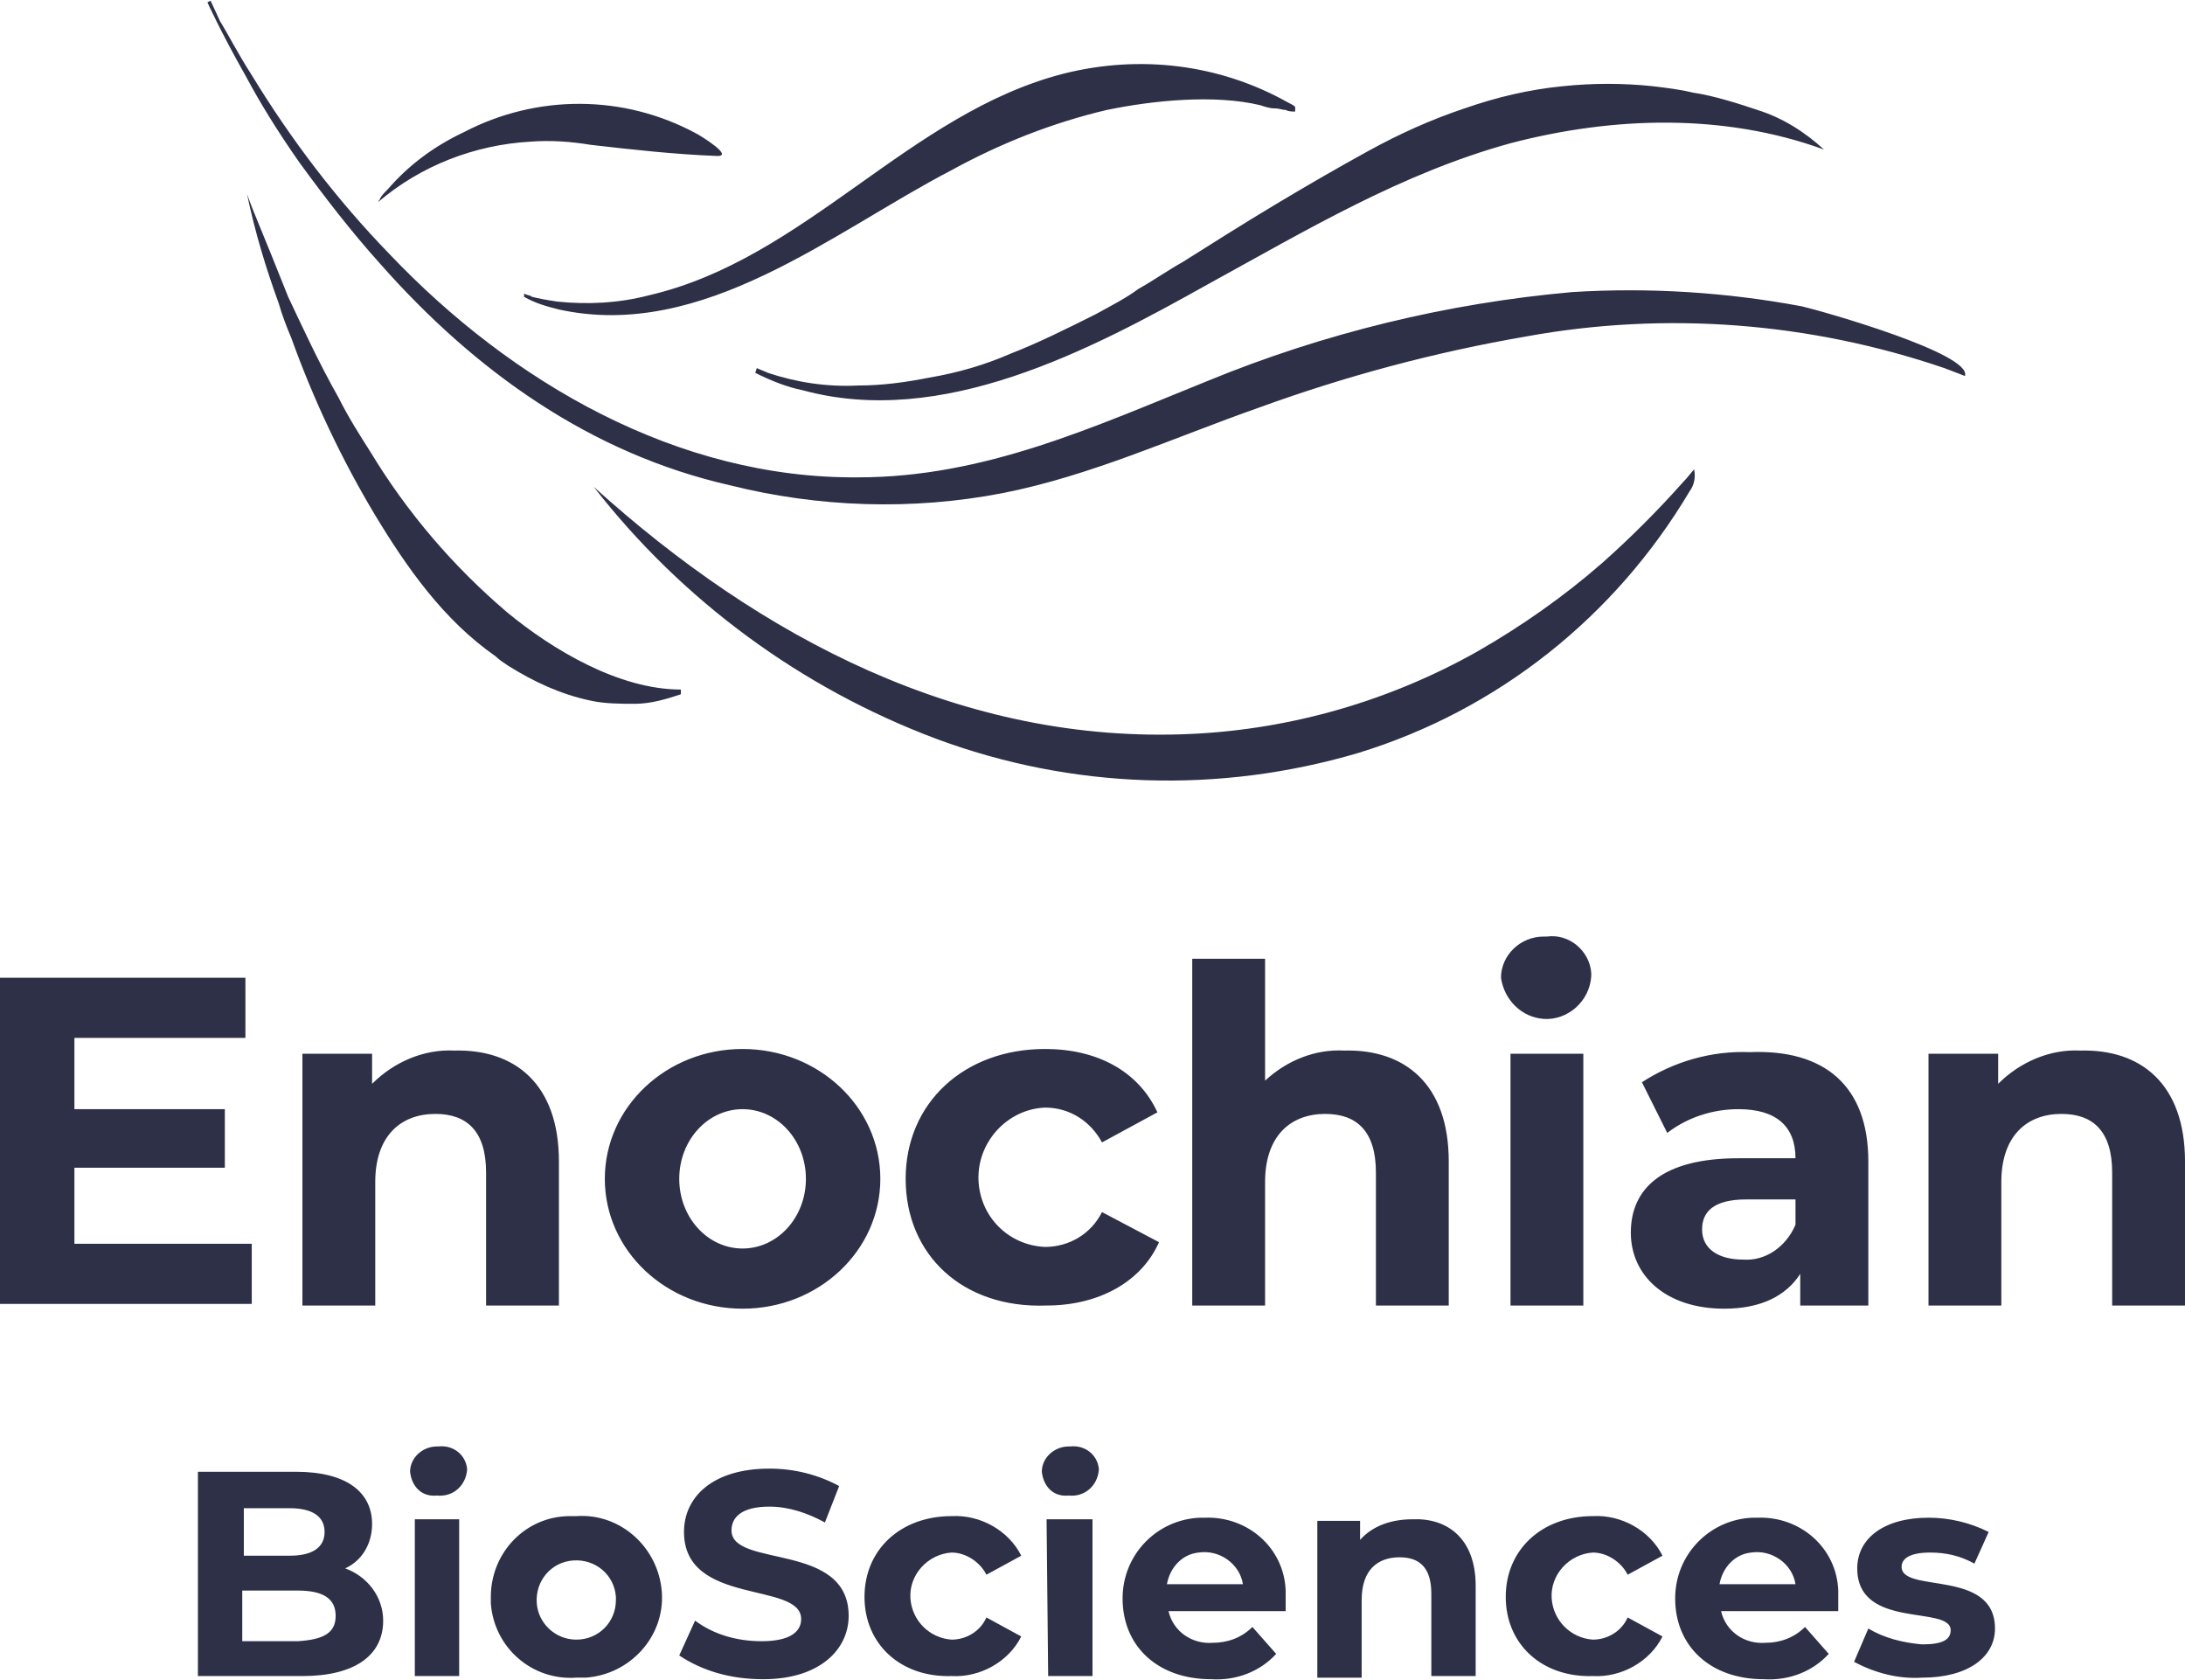 <svg version="1.2" xmlns="http://www.w3.org/2000/svg" viewBox="0 0 1518 1167" width="1518" height="1167">
	<title>logo (1)-svg</title>
	<style>
		.s0 { fill: #2d3047 } 
	</style>
	<path id="Layer" fill-rule="evenodd" class="s0" d="m412.5 338.2c115.5 104.5 256.3 179.3 415.8 171.6 69.3-3.3 137.5-23.1 198-57.2 30.8-17.6 60.5-38.5 86.9-61.6q29.7-26.4 56.1-56.1c3.3-3.3 5.5-6.6 7.7-8.8 1.1 5.5 0 11-3.3 15.4-51.7 86.9-133.1 151.8-229.9 181.5-96.8 28.6-199.1 25.3-293.7-9.9-93.5-35.2-176-95.7-237.6-174.9zm-266.2-337.7l6.6 14.3c5.5 8.8 12.1 22 22 37.4 27.5 45.1 59.4 86.9 95.7 124.3 84.7 89.1 200.2 156.2 325.6 155.1 88 0 163.9-35.2 243.1-67.1 80.3-33 166.1-53.9 253-61.6 52.8-3.3 106.7 0 159.5 9.9 14.3 3.3 118.8 33 113.3 48.4 0 0-5.5-2.2-14.3-5.5-93.5-31.9-193.6-39.6-290.4-22-63.8 11-125.4 27.5-185.9 49.5-59.4 20.9-116.6 47.3-178.2 59.4-62.7 12.1-127.6 9.9-189.2-5.5-96.8-22-177.1-79.2-243.1-154-19.8-22-38.5-46.2-56.1-70.4-15.4-22-27.5-41.8-36.3-58.3-18.7-33-27.5-52.8-27.5-52.8zm379.5 255.2c2.2 1.1 5.5 2.2 7.7 3.3 19.8 6.6 40.7 9.9 62.7 8.8 16.5 0 33-2.2 49.5-5.5q29.7-5 56.1-16.5c19.8-7.7 39.6-17.6 59.4-27.5 9.9-5.5 20.9-11 29.7-17.6 9.9-5.5 20.9-13.2 30.8-18.7 20.9-13.2 41.8-26.4 63.8-39.6 22-13.2 42.9-25.3 64.9-37.4 22-12.1 44-22 67.1-29.7 22-7.7 45.1-13.2 68.2-15.4q31.3-3.3 62.7 0c8.8 1.1 18.7 2.2 27.5 4.4 7.7 1.1 16.5 3.3 24.2 5.5 7.7 2.2 14.3 4.4 20.9 6.6 17.6 5.5 33 15.4 46.2 27.5-69.3-25.3-146.3-23.1-217.8-4.4-75.9 20.9-141.9 60.5-210.1 97.9-82.5 46.2-184.8 100.1-281.6 73.7-11-2.2-22-6.6-33-12.1zm-262.9-115.5c0-1.1 1.1-1.1 1.1-2.2 1.1-2.2 3.3-4.4 5.5-6.6q21.4-24.8 52.8-39.6c50.6-26.4 111.1-26.4 161.7 1.1 2.2 1.1 27.5 16.5 13.2 15.4-28.6-1.1-58.3-4.4-86.9-7.7-13.2-2.2-27.5-3.3-41.8-2.2-38.5 2.2-75.9 16.5-105.6 41.8zm-91.3-5.5c0 0 2.2 6.6 7.7 19.8 5.5 13.2 12.1 29.7 20.9 51.7 9.9 20.9 20.9 45.1 35.2 70.4 6.6 13.2 14.3 25.3 22 37.4 25.3 41.8 57.2 79.2 94.6 111.1 31.9 26.4 78.1 53.9 121 53.9v3.3c-9.9 3.3-20.9 6.6-31.9 6.6-9.9 0-20.9 0-30.8-2.2-20.9-4.4-39.6-13.2-57.2-24.2-3.3-2.2-6.6-4.4-8.8-6.6-36.3-25.3-61.6-61.6-83.6-97.9-23.1-38.5-42.9-80.3-58.3-123.2-3.3-7.7-6.6-16.5-8.8-24.2-8.8-24.2-16.5-49.5-22-75.9zm192.5 69.3c2.2 1.1 4.4 1.1 5.5 2.2 4.4 1.1 9.9 2.2 17.6 3.3 20.9 2.2 42.9 1.1 63.8-4.4 108.9-25.3 180.4-126.5 288.2-154 52.8-13.2 107.8-6.6 155.1 19.8 2.2 1.1 4.4 2.2 5.5 3.3v3.3c-2.2 0-4.4 0-6.6-1.1-2.2 0-4.4-1.1-7.7-1.1-3.3 0-6.6-1.1-9.9-2.2-31.9-7.7-74.8-3.3-106.7 3.3-37.4 8.8-73.7 23.1-107.8 41.8-82.5 42.9-172.7 118.8-272.8 96.8-8.8-2.2-16.5-4.4-24.2-8.8zm-189.2 660v41.8h-174.9v-226.6h170.5v41.8h-118.8v49.5h104.5v40.7h-104.5v52.8zm213.4-57.2v100.1h-50.6v-92.4c0-28.6-13.2-40.7-35.2-40.7-24.2 0-41.8 15.4-41.8 47.3v85.8h-50.6v-174.9h48.4v20.9c15.4-15.4 36.3-24.2 57.2-23.1 41.8-1.1 72.6 23.1 72.6 77zm127.6 102.3c-52.9 0-95.7-40.3-95.7-90.2 0-49.9 42.8-90.2 95.7-90.2 52.9 0 95.7 40.3 95.7 90.2 0 49.9-42.8 90.2-95.7 90.2zm44-90.2c0-26.8-19.7-48.4-44-48.4-24.3 0-44 21.6-44 48.4 0 26.8 19.7 48.4 44 48.4 24.3 0 44-21.6 44-48.4zm69.3 0c0-52.8 40.7-90.2 96.8-90.2 36.3 0 64.9 15.4 78.1 44l-38.5 20.9c-7.7-14.3-22-24.2-39.6-24.2-26.4 1.1-47.3 24.2-46.2 50.6 1.1 25.3 20.9 45.1 46.2 46.2 16.5 0 31.9-8.8 39.6-24.2l39.6 20.9c-12.1 27.5-41.8 44-78.1 44-58.3 2.2-97.9-35.2-97.9-88zm377.3-12.1v100.1h-50.6v-92.4c0-28.6-13.2-40.7-35.2-40.7-24.2 0-41.8 15.4-41.8 47.3v85.8h-50.6v-240.9h50.6v84.7c15.4-14.3 35.2-22 55-20.9 41.8-1.1 72.6 23.1 72.6 77zm36.3-127.6c0-15.4 13.2-28.6 29.7-28.6 1.1 0 1.1 0 2.2 0 15.4-2.2 29.7 9.9 30.8 25.3 0 1.1 0 1.1 0 2.2-1.1 17.6-16.5 30.8-33 29.7-15.4-1.1-27.5-13.2-29.7-28.6zm6.6 52.8h50.6v174.9h-50.6zm248.6 74.8v100.1h-47.3v-22c-9.9 15.4-27.5 24.2-52.8 24.2-40.7 0-64.9-23.1-64.9-52.8 0-30.8 22-51.7 74.8-51.7h39.6c0-22-13.2-34.1-39.6-34.1-17.6 0-35.2 5.5-49.5 16.5l-17.6-35.2c22-14.3 48.4-22 74.8-20.9 51.7-2.2 82.5 23.1 82.5 75.9zm-50.6 44v-17.6h-34.1c-23.1 0-30.8 8.8-30.8 20.9 0 13.2 11 20.9 28.6 20.9 15.4 1.1 29.7-8.8 36.3-24.2zm270.6-44v100.1h-50.6v-92.4c0-28.6-13.2-40.7-35.2-40.7-24.2 0-41.8 15.4-41.8 47.3v85.8h-50.6v-174.9h48.4v20.9c15.4-15.4 36.3-24.2 57.2-23.1 41.8-1.1 72.6 23.1 72.6 77zm-1251.8 319c0 24.2-19.8 38.5-56.1 38.5h-72.6v-141.9h68.2c35.2 0 52.8 14.3 52.8 36.3 0 13.2-6.6 25.3-18.7 30.8 15.4 5.5 26.4 19.8 26.4 36.3zm-96.8-78.1v33h31.9c15.4 0 24.2-5.5 24.2-16.5 0-11-8.8-16.5-24.2-16.5zm63.8 74.8c0-12.1-8.8-17.6-26.4-17.6h-38.5v35.2h38.5c17.6-1.1 26.4-5.5 26.4-17.6zm51.7-100.1c0-9.9 8.8-17.6 18.7-17.6h1.1c9.9-1.1 18.7 5.5 19.8 15.4v1.1c-1.1 11-9.9 18.7-20.9 17.6-11 1.1-17.6-6.6-18.7-16.5zm3.3 33h30.8v108.9h-30.8zm52.8 53.9c0-30.8 24.2-56.1 55-56.1 1.1 0 2.2 0 4.4 0 30.8-2.2 57.2 22 59.4 52.8 2.2 30.8-22 57.2-52.8 59.4q-3.3 0-6.6 0c-30.8 2.2-57.2-20.9-59.4-51.7 0-1.1 0-2.2 0-4.4zm86.9 0c-1.1-15.4-14.3-26.4-29.7-25.3-15.4 1.1-26.4 14.3-25.3 29.7 1.1 14.3 13.2 25.3 27.5 25.3 15.4 0 27.5-12.1 27.5-27.5 0 0 0-1.1 0-2.2zm44 40.7l11-24.2c13.2 9.9 29.7 14.3 46.2 14.3 19.8 0 27.5-6.6 27.5-15.4 0-26.4-81.4-8.8-81.4-60.5 0-24.2 19.8-44 59.4-44 17.6 0 34.1 4.4 48.4 12.1l-9.9 25.3c-12.1-6.6-25.3-11-38.5-11-19.8 0-26.4 7.7-26.4 16.5 0 26.4 81.4 7.7 81.4 59.4 0 23.1-19.8 44-59.4 44-22 0-41.8-5.5-58.3-16.5zm128.7-40.7c0-33 25.3-56.1 60.5-56.1 19.8-1.1 39.6 9.9 48.4 27.5l-24.2 13.2c-4.4-8.8-14.3-15.4-24.2-15.4-16.5 1.1-29.7 15.4-28.6 31.9 1.1 15.4 13.2 27.5 28.6 28.6 9.9 0 19.8-5.5 24.2-15.4l24.2 13.2c-8.8 17.6-28.6 28.6-48.4 27.5-35.2 1.1-60.5-22-60.5-55zm123.2-86.9c0-9.9 8.8-17.6 18.7-17.6h1.1c9.9-1.1 18.7 5.5 19.8 15.4v1.1c-1.1 11-9.9 18.7-20.9 17.6-11 1.1-17.6-6.6-18.7-16.5zm3.3 33h31.9v108.9h-30.8zm166.1 63.8h-81.4c3.3 14.3 16.5 23.1 30.8 22 9.9 0 19.8-3.3 27.5-11l16.5 18.7c-11 12.1-27.5 18.7-45.1 17.6-37.4 0-61.6-23.1-61.6-56.1 0-30.8 24.2-55 53.9-56.1q1.7 0 3.3 0c29.7-1.1 55 20.9 56.1 50.6 0 2.2 0 3.3 0 5.5 0 2.2 0 5.5 0 8.8zm-82.5-18.7h52.8c-2.2-14.3-16.5-24.2-30.8-22-11 1.1-19.8 9.9-22 22zm214.5 1.1v62.7h-30.8v-57.2c0-17.6-7.7-25.3-22-25.3-15.4 0-26.4 8.8-26.4 29.7v53.9h-30.8v-108.9h29.7v13.2c8.8-9.9 22-14.3 36.3-14.3 24.2-1.1 44 13.2 44 46.2zm20.9 7.7c0-33 25.3-56.1 60.5-56.1 19.8-1.1 39.6 9.9 48.4 27.5l-24.2 13.2c-4.4-8.8-14.3-15.4-24.2-15.4-16.5 1.1-29.7 15.4-28.6 31.9 1.1 15.4 13.2 27.5 28.6 28.6 9.9 0 19.8-5.5 24.2-15.4l24.2 13.2c-8.8 17.6-28.6 28.6-48.4 27.5-35.2 1.1-60.5-22-60.5-55zm231 9.9h-81.4c3.3 14.3 16.5 23.1 30.8 22 9.9 0 19.8-3.3 27.5-11l16.5 18.7c-11 12.1-27.5 18.7-45.1 17.6-37.4 0-61.6-23.1-61.6-56.1 0-30.8 24.2-55 53.9-56.1q1.7 0 3.3 0c29.7-1.1 55 20.9 56.1 50.6 0 2.2 0 3.3 0 5.5 0 2.2 0 5.5 0 8.8zm-82.5-18.7h52.8c-2.2-14.3-16.5-24.2-30.8-22-11 1.1-19.8 9.9-22 22zm93.5 53.9l9.9-23.1c11 6.6 24.2 9.9 37.4 11 14.3 0 19.8-3.3 19.8-9.9 0-17.6-64.9 0-64.9-42.9 0-20.9 18.7-35.2 49.5-35.2 14.3 0 28.6 3.3 41.8 9.9l-9.9 22c-9.9-5.5-19.8-7.7-30.8-7.7-14.3 0-19.8 4.4-19.8 9.9 0 18.7 64.9 1.1 64.9 42.9 0 19.8-18.7 34.1-50.6 34.1-16.5 1.1-33-3.3-47.3-11z"/>
</svg>